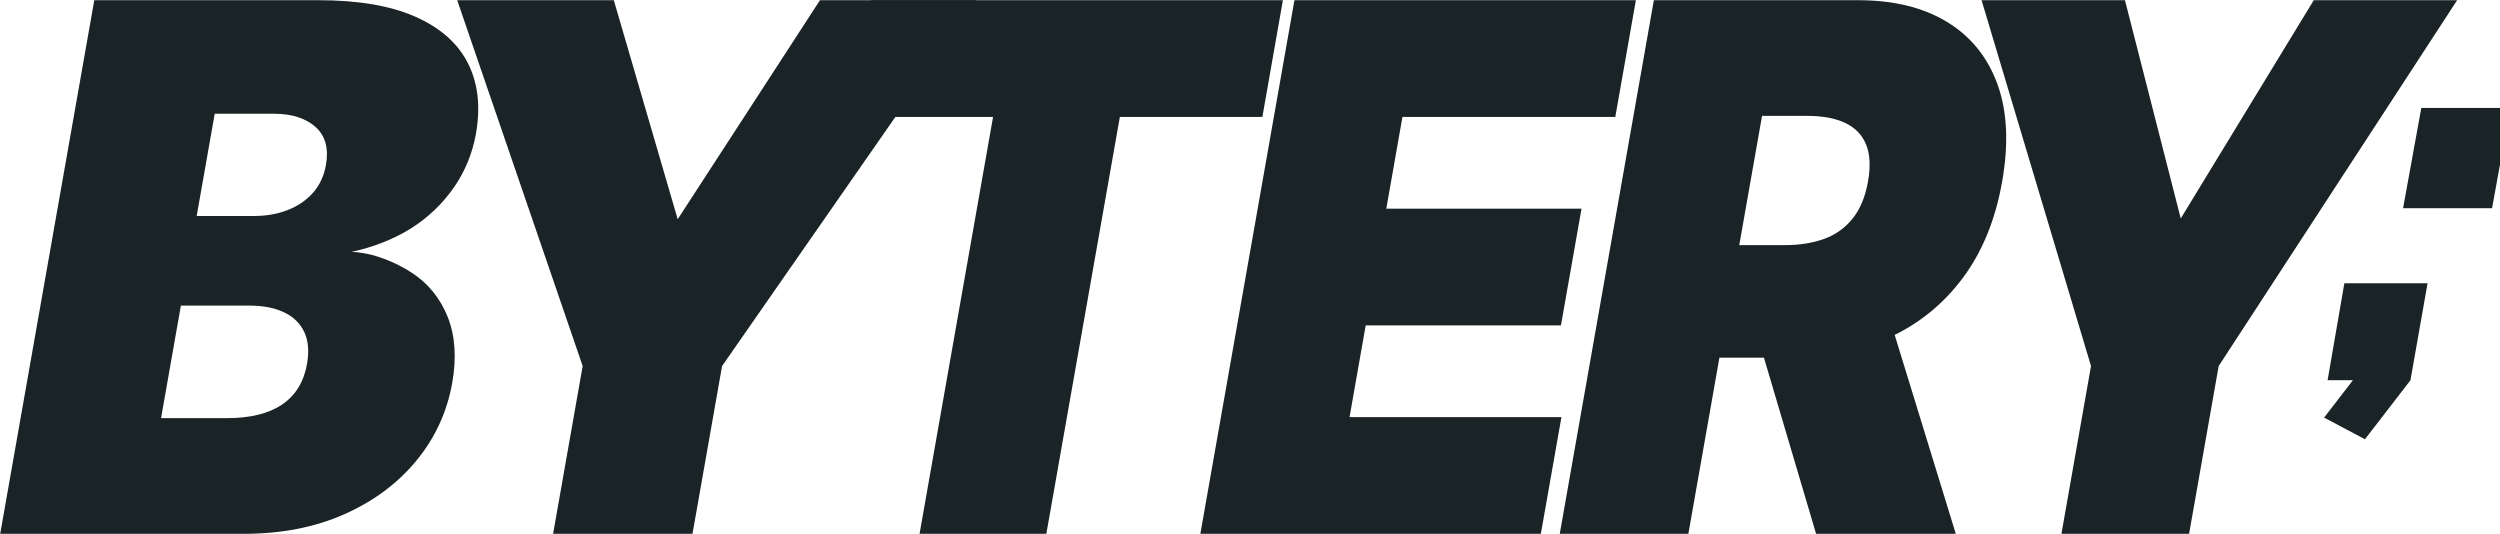 <?xml version="1.0" encoding="UTF-8" standalone="no"?>
<!DOCTYPE svg PUBLIC "-//W3C//DTD SVG 1.1//EN" "http://www.w3.org/Graphics/SVG/1.1/DTD/svg11.dtd">
<svg width="100%" height="100%" viewBox="0 0 2782 594" version="1.1" xmlns="http://www.w3.org/2000/svg" xmlns:xlink="http://www.w3.org/1999/xlink" xml:space="preserve" xmlns:serif="http://www.serif.com/" style="fill-rule:evenodd;clip-rule:evenodd;stroke-linejoin:round;stroke-miterlimit:2;">
    <g transform="matrix(69.436,0,0,69.436,-38123.9,-32467.7)">
        <g id="Semikolon" transform="matrix(1,0,0,1,28.898,-1.7053e-13)">
            <g transform="matrix(0.018,0,-0.004,0.022,549.401,395.899)">
                <rect fill="#1A2426" x="1272.56" y="3337.39" width="79.231" height="73.027"/>
            </g>
            <g transform="matrix(0.014,0,0,0.014,542.197,421.804)">
                <path fill="#1A2426" d="M1109.09,3594.8L1204.33,3594.8L1184.76,3705.81L1132.66,3773.39L1085.9,3748.59L1118.88,3705.81L1089.89,3705.81L1109.09,3594.8Z"/>
            </g>
        </g>
        <g transform="matrix(1,0,0,1,-3.038,0)">
            <path fill="#1A2426" d="M583.846,467.595L586.144,467.595L587.038,471.093L589.17,467.595L591.468,467.595L587.646,473.458L587.172,476.147L585.126,476.147L585.6,473.458L583.846,467.595Z" style="fill-rule:nonzero;"/>
        </g>
        <g transform="matrix(1,0,0,1,-2.907,0)">
            <path fill="#1A2426" d="M576.955,476.147L578.463,467.595L581.74,467.595C582.304,467.595 582.776,467.71 583.158,467.941C583.54,468.172 583.81,468.505 583.969,468.939C584.127,469.374 584.152,469.894 584.045,470.501C583.937,471.114 583.726,471.63 583.411,472.051C583.096,472.471 582.702,472.788 582.231,473.003C581.759,473.217 581.234,473.324 580.656,473.324L578.698,473.324L579.016,471.52L580.559,471.52C580.801,471.52 581.014,471.486 581.198,471.418C581.382,471.35 581.533,471.24 581.652,471.09C581.771,470.94 581.852,470.744 581.895,470.501C581.938,470.256 581.927,470.057 581.862,469.902C581.796,469.747 581.684,469.633 581.525,469.56C581.367,469.486 581.166,469.449 580.924,469.449L580.197,469.449L579.016,476.147L576.955,476.147ZM582.096,472.222L583.302,476.147L581.063,476.147L579.901,472.222L582.096,472.222Z" style="fill-rule:nonzero;"/>
        </g>
        <g transform="matrix(1,0,0,1,-3.038,-5.68434e-14)">
            <path fill="#1A2426" d="M571.326,476.147L572.834,467.595L578.306,467.595L577.976,469.466L574.565,469.466L574.306,470.936L577.435,470.936L577.105,472.807L573.976,472.807L573.717,474.277L577.113,474.277L576.783,476.147L571.326,476.147Z" style="fill-rule:nonzero;"/>
        </g>
        <g transform="matrix(1,0,0,1,-3.318,-1.13687e-13)">
            <path fill="#1A2426" d="M566,469.466L566.33,467.595L572.929,467.595L572.6,469.466L570.316,469.466L569.138,476.147L567.106,476.147L568.284,469.466L566,469.466Z" style="fill-rule:nonzero;"/>
        </g>
        <g transform="matrix(1,0,0,1,-2.169,-1.13687e-13)">
            <path fill="#1A2426" d="M558.547,467.595L561.057,467.595L562.081,471.105L564.361,467.595L566.871,467.595L562.792,473.458L562.318,476.147L560.084,476.147L560.558,473.458L558.547,467.595Z" style="fill-rule:nonzero;"/>
        </g>
        <g transform="matrix(1,0,0,1,-2.276,-1.13687e-13)">
            <path fill="#1A2426" d="M551.33,476.147L552.838,467.595L556.433,467.595C557.065,467.595 557.58,467.682 557.98,467.858C558.379,468.033 558.661,468.281 558.824,468.601C558.988,468.921 559.031,469.299 558.955,469.733C558.899,470.047 558.782,470.334 558.603,470.593C558.423,470.852 558.198,471.069 557.928,471.243C557.657,471.417 557.292,471.561 556.959,471.628C557.313,471.642 557.668,471.794 557.93,471.965C558.191,472.136 558.382,472.372 558.502,472.671C558.621,472.97 558.646,473.322 558.575,473.725C558.492,474.193 558.301,474.609 558,474.974C557.7,475.339 557.314,475.625 556.843,475.834C556.371,476.043 555.835,476.147 555.233,476.147L551.33,476.147ZM553.908,474.293L554.961,474.293C555.338,474.293 555.635,474.22 555.849,474.074C556.064,473.928 556.197,473.711 556.247,473.425C556.283,473.224 556.268,473.054 556.204,472.915C556.139,472.776 556.032,472.67 555.881,472.598C555.73,472.525 555.541,472.489 555.311,472.489L554.226,472.489L553.908,474.293ZM554.479,471.053L555.403,471.053C555.6,471.053 555.779,471.021 555.942,470.956C556.104,470.892 556.238,470.8 556.345,470.679C556.451,470.558 556.52,470.409 556.551,470.234C556.597,469.97 556.541,469.767 556.383,469.626C556.224,469.486 556.004,469.415 555.724,469.415L554.768,469.415L554.479,471.053Z" style="fill-rule:nonzero;"/>
        </g>
    </g>
</svg>
